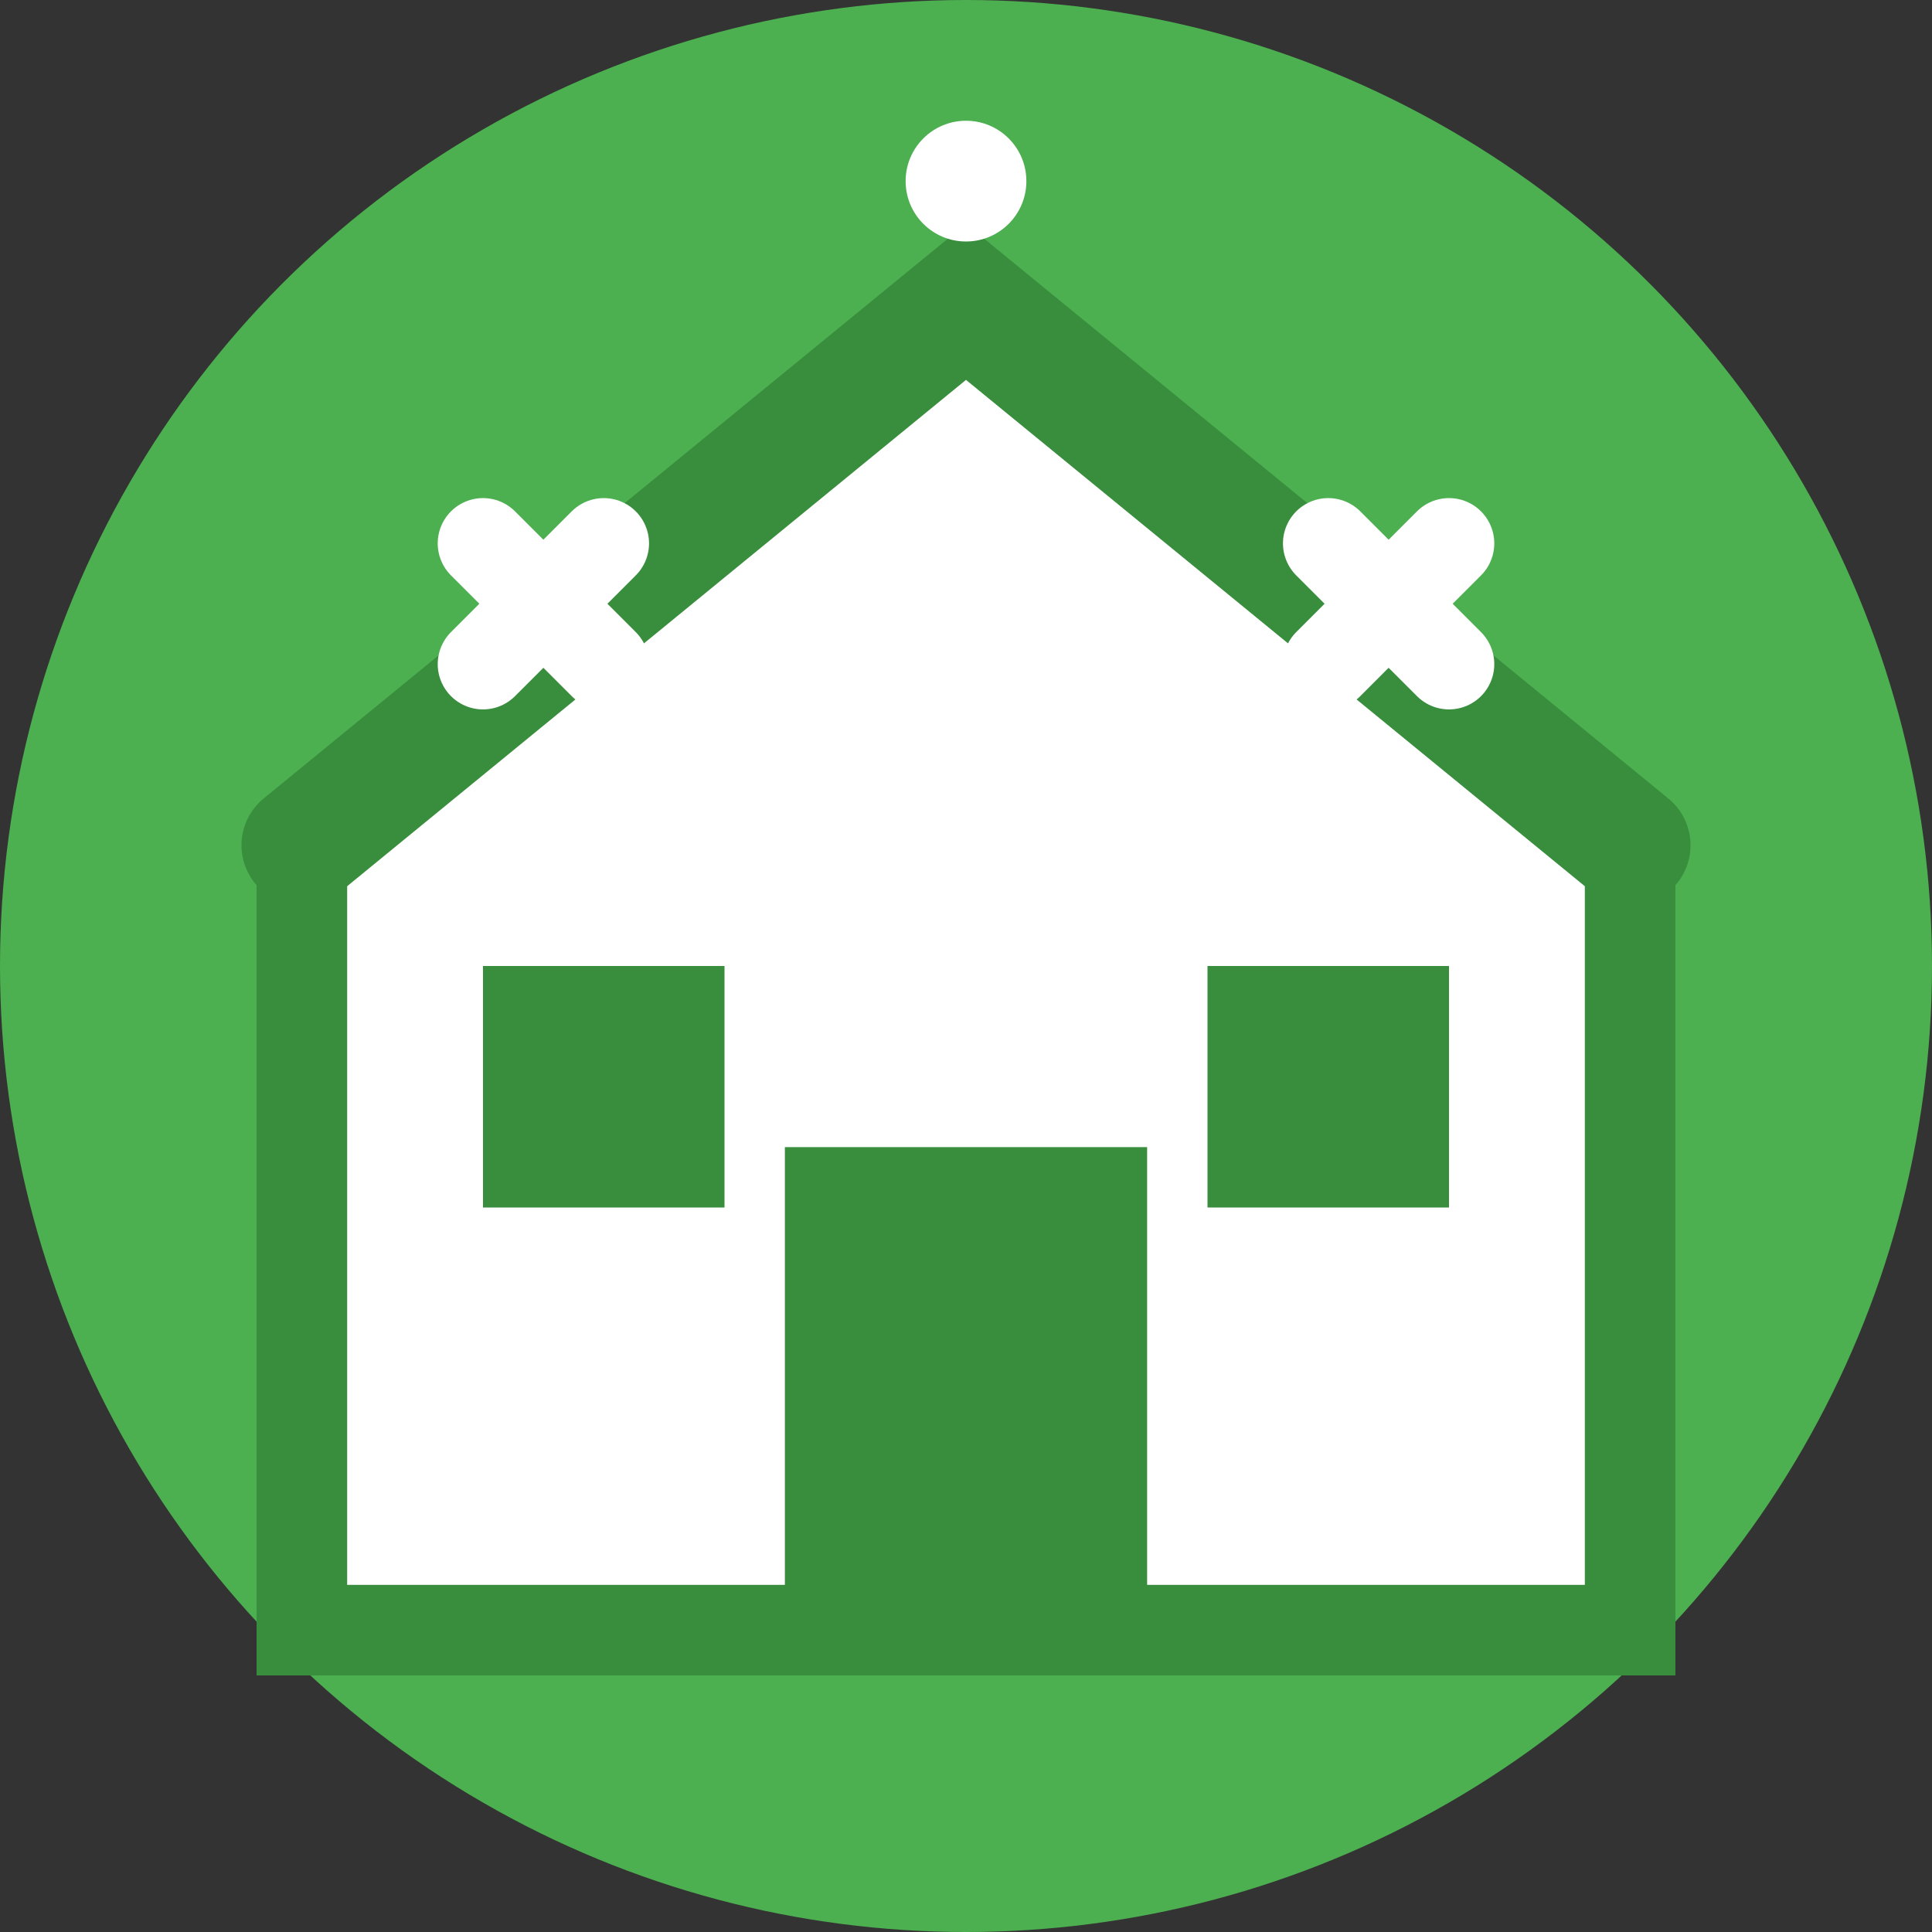 <svg width="32" height="32" viewBox="0 0 32 32" xmlns="http://www.w3.org/2000/svg">
  <rect x="0" y="0" width="32" height="32" fill="#333333" stroke="none"/>
  <!-- Background -->
  <circle cx="16" cy="16" r="16" fill="#4caf50"/>
  
  <!-- House outline -->
  <path d="M27 14L16 5L5 14V27H27V14Z" fill="white" stroke="#388e3c" stroke-width="1.5"/>
  
  <!-- Roof -->
  <path d="M5 14L16 5L27 14" fill="none" stroke="#388e3c" stroke-width="2" stroke-linecap="round"/>
  
  <!-- Door -->
  <rect x="13" y="19" width="6" height="8" fill="#388e3c"/>
  
  <!-- Windows -->
  <rect x="8" y="16" width="4" height="4" fill="#388e3c"/>
  <rect x="20" y="16" width="4" height="4" fill="#388e3c"/>
  
  <!-- Sparkle elements to represent 'lifehacks' -->
  <path d="M8 9L10 11M10 9L8 11" stroke="#fff" stroke-width="1.5" stroke-linecap="round"/>
  <path d="M22 9L24 11M24 9L22 11" stroke="#fff" stroke-width="1.5" stroke-linecap="round"/>
  <circle cx="16" cy="3" r="1" fill="#fff"/>
</svg>
